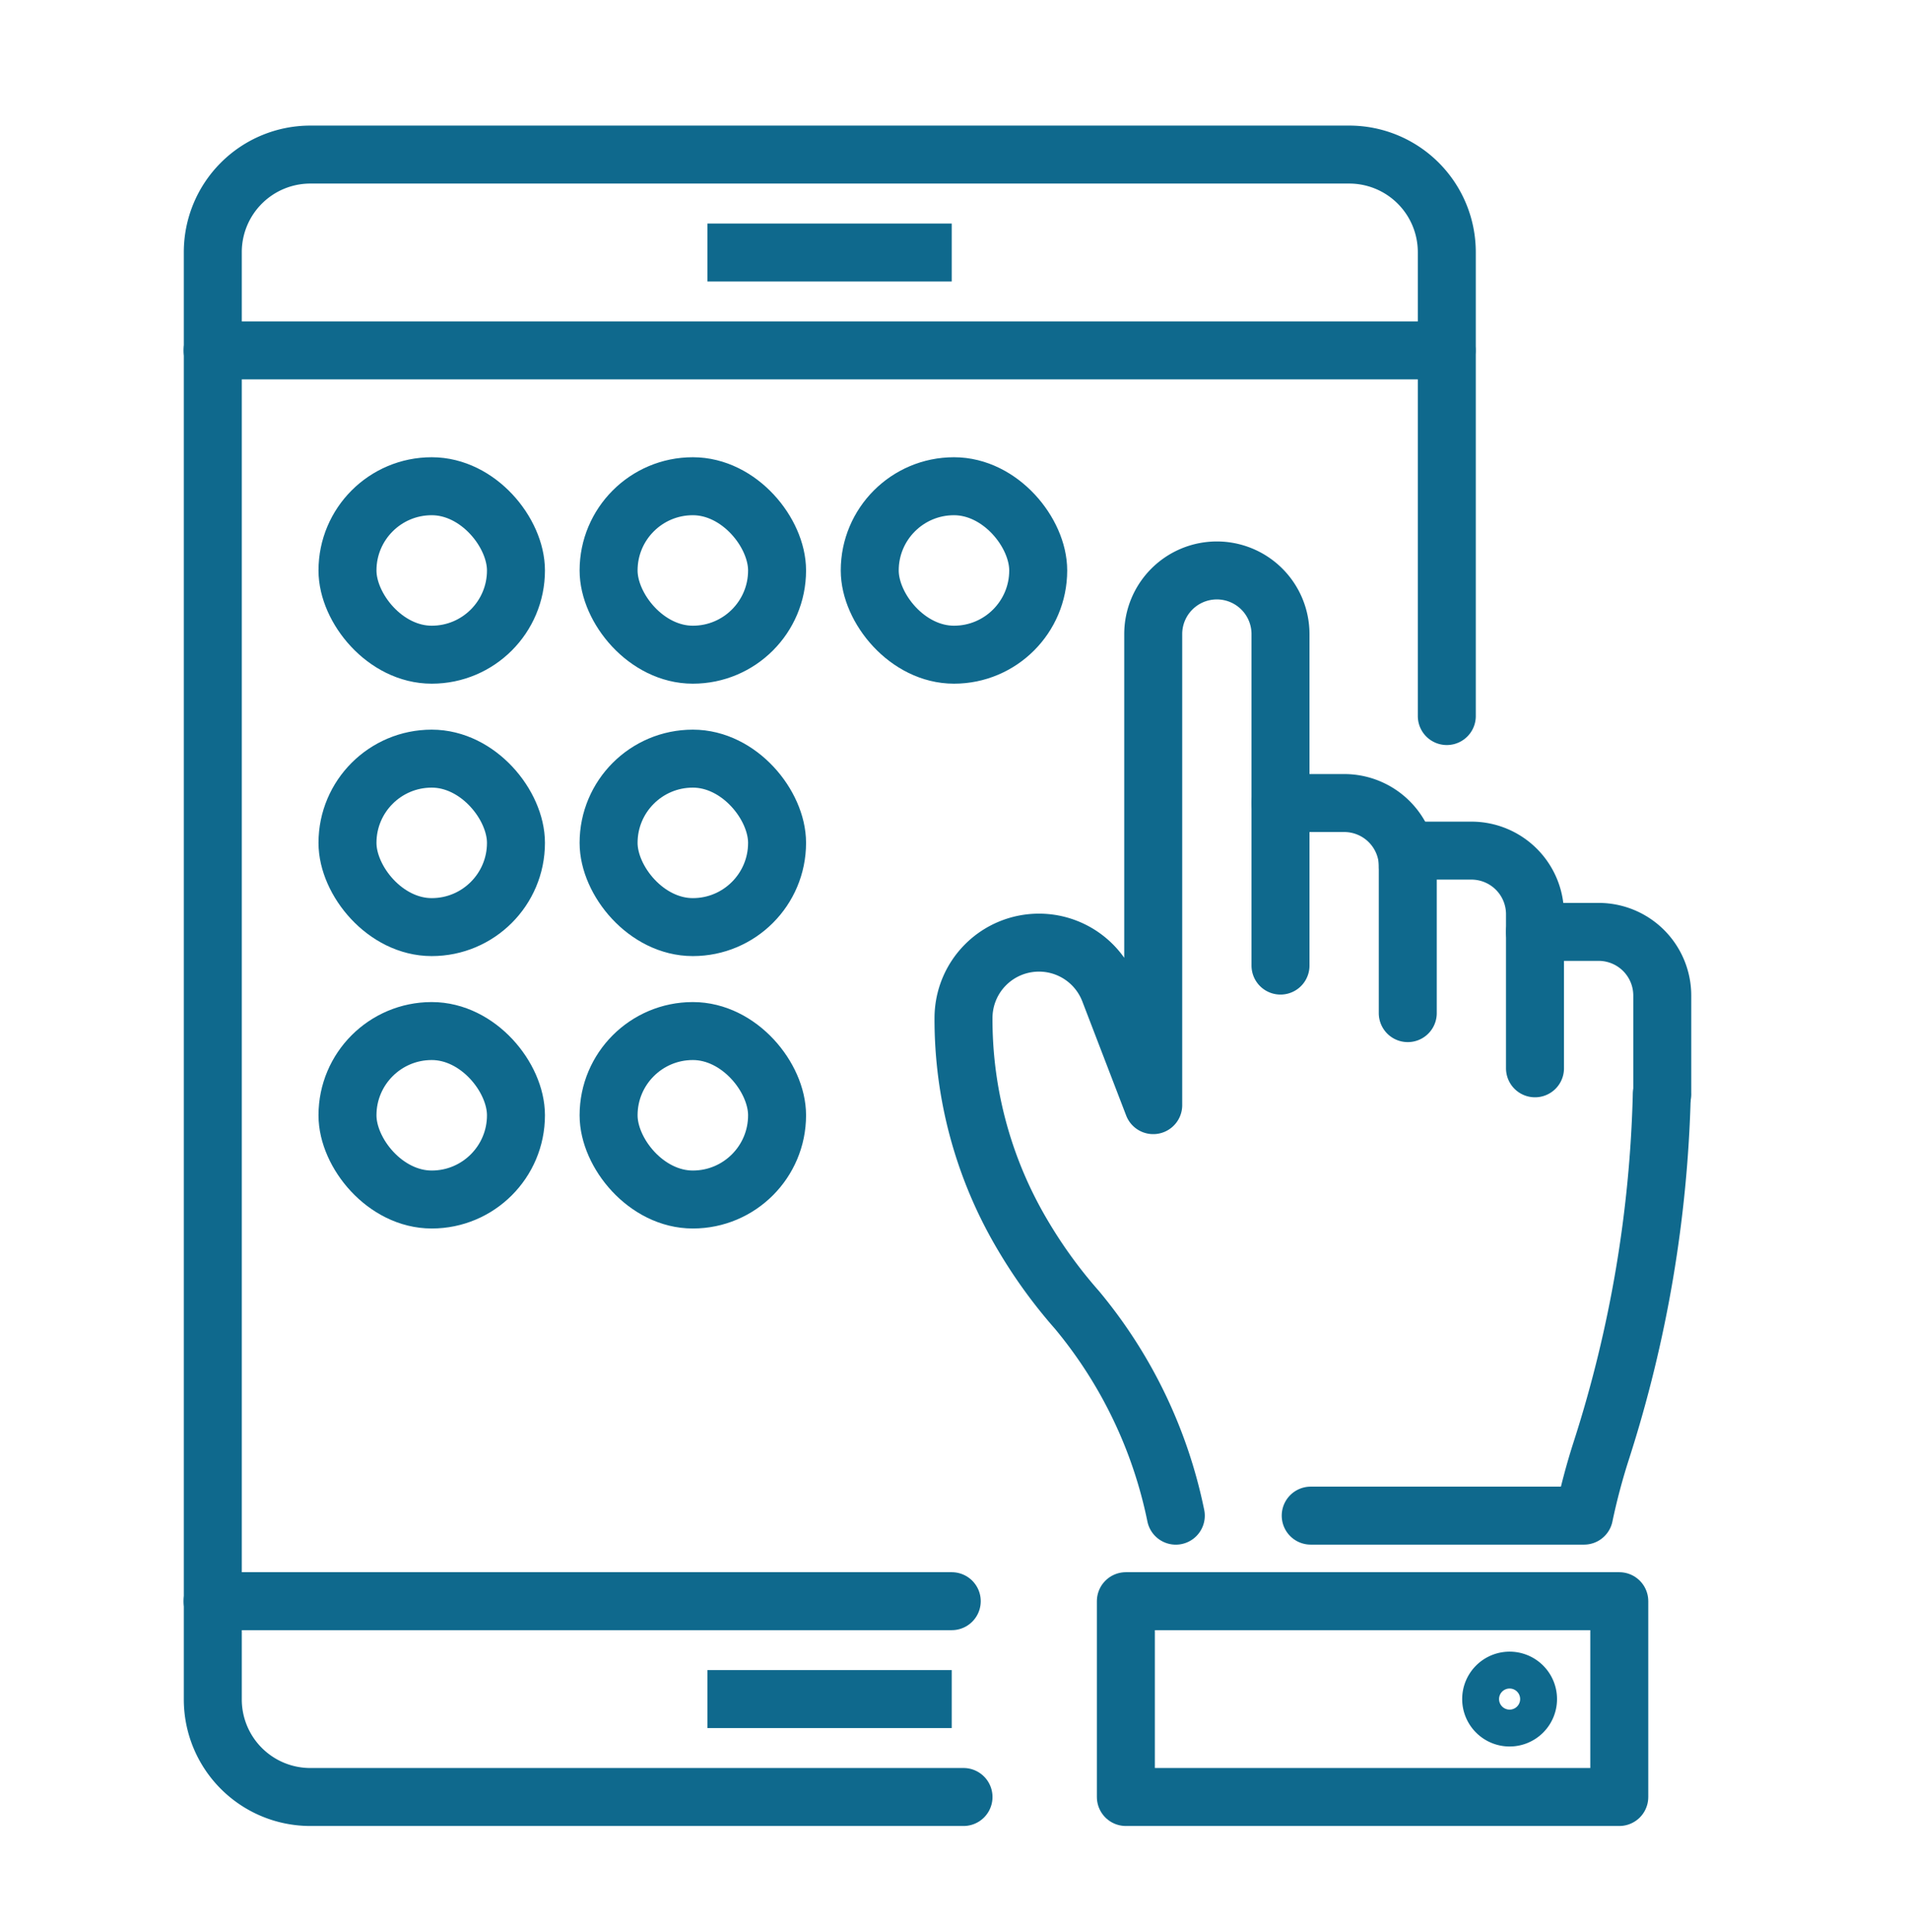 <svg id="Group_5627" data-name="Group 5627" xmlns="http://www.w3.org/2000/svg" width="49.42" height="50" viewBox="0 0 49.42 50">
  <path id="Path_7761" data-name="Path 7761" d="M11.615,0h49.42V50H11.615Z" transform="translate(-11.615)" fill="none"/>
  <g id="Group_6038" data-name="Group 6038" transform="translate(-655.202 -666.084)">
    <line id="Line_600" data-name="Line 600" x2="6.32" transform="translate(673.507 672.618)" fill="none" stroke="#0f698d" stroke-linejoin="round" stroke-width="1.5"/>
    <path id="Path_8229" data-name="Path 8229" d="M680.132,712.584h-16.9a2.524,2.524,0,0,1-2.524-2.524V672.608a2.524,2.524,0,0,1,2.524-2.524h26.881a2.525,2.525,0,0,1,2.524,2.524v12.005" transform="translate(0 0)" fill="none" stroke="#0f698d" stroke-linecap="round" stroke-linejoin="round" stroke-width="1.5"/>
    <line id="Line_601" data-name="Line 601" x2="6.32" transform="translate(673.507 710.05)" fill="none" stroke="#0f698d" stroke-linejoin="round" stroke-width="1.5"/>
    <line id="Line_602" data-name="Line 602" x2="31.929" transform="translate(660.703 675.151)" fill="none" stroke="#0f698d" stroke-linecap="round" stroke-linejoin="round" stroke-width="1.5"/>
    <line id="Line_603" data-name="Line 603" x1="19.125" transform="translate(660.703 707.517)" fill="none" stroke="#0f698d" stroke-linecap="round" stroke-linejoin="round" stroke-width="1.5"/>
    <rect id="Rectangle_6142" data-name="Rectangle 6142" width="4.359" height="4.359" rx="2.179" transform="translate(664.193 678.666)" stroke-width="1.5" stroke="#0f698d" stroke-linecap="round" stroke-linejoin="round" fill="none"/>
    <rect id="Rectangle_6143" data-name="Rectangle 6143" width="4.359" height="4.359" rx="2.179" transform="translate(670.949 678.666)" stroke-width="1.5" stroke="#0f698d" stroke-linecap="round" stroke-linejoin="round" fill="none"/>
    <rect id="Rectangle_6144" data-name="Rectangle 6144" width="4.359" height="4.359" rx="2.179" transform="translate(677.706 678.666)" stroke-width="1.5" stroke="#0f698d" stroke-linecap="round" stroke-linejoin="round" fill="none"/>
    <rect id="Rectangle_6145" data-name="Rectangle 6145" width="4.359" height="4.359" rx="2.179" transform="translate(664.193 685.715)" stroke-width="1.5" stroke="#0f698d" stroke-linecap="round" stroke-linejoin="round" fill="none"/>
    <rect id="Rectangle_6146" data-name="Rectangle 6146" width="4.359" height="4.359" rx="2.179" transform="translate(670.949 685.715)" stroke-width="1.5" stroke="#0f698d" stroke-linecap="round" stroke-linejoin="round" fill="none"/>
    <rect id="Rectangle_6147" data-name="Rectangle 6147" width="4.359" height="4.359" rx="2.179" transform="translate(664.193 692.764)" stroke-width="1.5" stroke="#0f698d" stroke-linecap="round" stroke-linejoin="round" fill="none"/>
    <rect id="Rectangle_6148" data-name="Rectangle 6148" width="4.359" height="4.359" rx="2.179" transform="translate(670.949 692.764)" stroke-width="1.5" stroke="#0f698d" stroke-linecap="round" stroke-linejoin="round" fill="none"/>
    <g id="Group_6037" data-name="Group 6037" transform="translate(680.131 680.845)">
      <path id="Path_8230" data-name="Path 8230" d="M735.55,719.747v-4.206H737.2a1.647,1.647,0,0,1,1.646,1.647" transform="translate(-727.347 -709.522)" fill="none" stroke="#0f698d" stroke-linecap="round" stroke-linejoin="round" stroke-width="1.5"/>
      <path id="Path_8231" data-name="Path 8231" d="M746.754,735.96a32.753,32.753,0,0,1-1.555,9.184,16.712,16.712,0,0,0-.457,1.716H737.67" transform="translate(-728.685 -722.402)" fill="none" stroke="#0f698d" stroke-linecap="round" stroke-linejoin="round" stroke-width="1.5"/>
      <path id="Path_8232" data-name="Path 8232" d="M721.534,705.254V700.88a1.647,1.647,0,0,0-1.646-1.646h0a1.647,1.647,0,0,0-1.647,1.646v12.19l-1.135-2.954a1.951,1.951,0,0,0-1.822-1.251h0a1.952,1.952,0,0,0-1.952,1.952h0a10.934,10.934,0,0,0,1.534,5.619,12.612,12.612,0,0,0,1.4,1.931,12.1,12.1,0,0,1,2.559,5.326" transform="translate(-713.331 -699.234)" fill="none" stroke="#0f698d" stroke-linecap="round" stroke-linejoin="round" stroke-width="1.5"/>
      <path id="Path_8233" data-name="Path 8233" d="M744.47,723.079v-4.205h1.646a1.646,1.646,0,0,1,1.646,1.646v3.987" transform="translate(-732.974 -711.624)" fill="none" stroke="#0f698d" stroke-linecap="round" stroke-linejoin="round" stroke-width="1.5"/>
      <path id="Path_8234" data-name="Path 8234" d="M753.389,724.569h1.646a1.647,1.647,0,0,1,1.647,1.646v2.559" transform="translate(-738.601 -715.216)" fill="none" stroke="#0f698d" stroke-linecap="round" stroke-linejoin="round" stroke-width="1.5"/>
    </g>
    <rect id="Rectangle_6149" data-name="Rectangle 6149" width="12.767" height="5.067" transform="translate(684.333 707.517)" stroke-width="1.5" stroke="#0f698d" stroke-linecap="round" stroke-linejoin="round" fill="none"/>
    <path id="Path_8235" data-name="Path 8235" d="M751.27,777.53a.477.477,0,1,0-.477.477A.477.477,0,0,0,751.27,777.53Z" transform="translate(-56.531 -67.48)" fill="none" stroke="#0f698d" stroke-linecap="round" stroke-linejoin="round" stroke-width="1.5"/>
  </g>
</svg>
